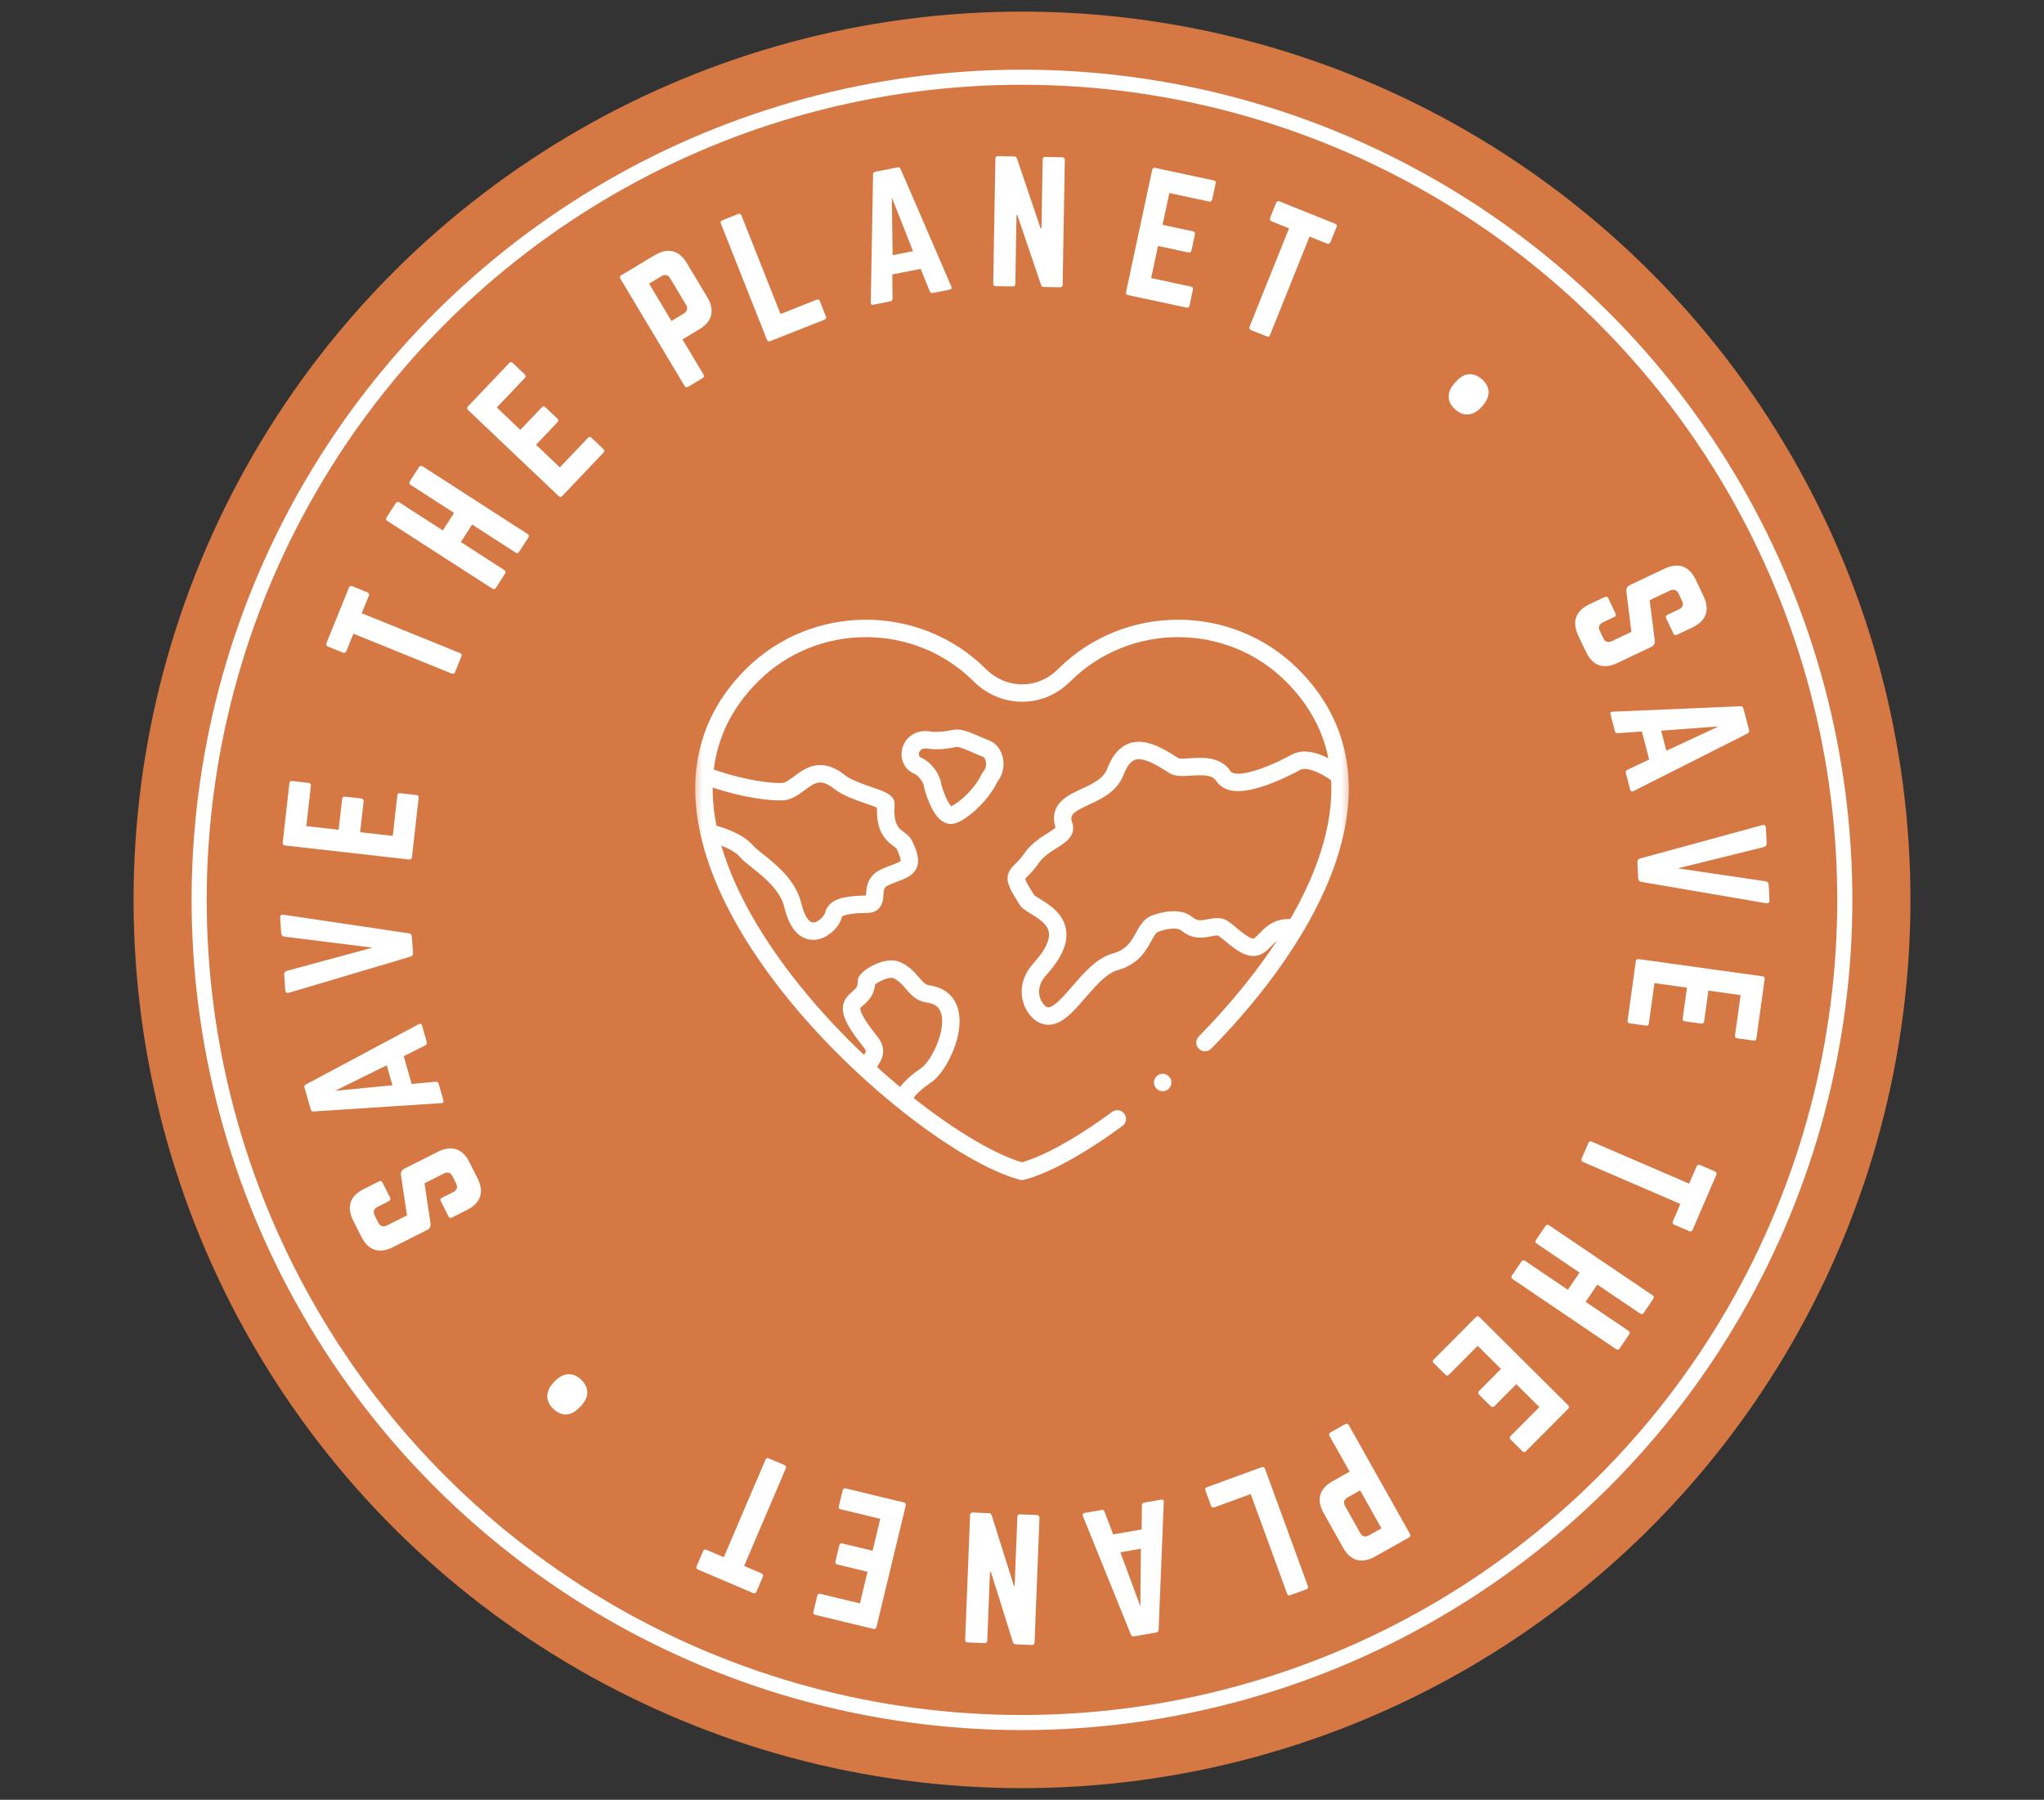 <svg xmlns="http://www.w3.org/2000/svg" width="176" height="155" viewBox="0 0 176 155" fill="none"><rect x="0" y="0" width="176" height="155" fill="#333333" stroke="none"/><circle cx="88.001" cy="77.5" r="76.5" transform="rotate(-30 88.001 77.5)" fill="#D57844"></circle><path d="M146.016 49.933L146.687 51.349C147.251 52.539 146.918 53.471 145.729 54.035L144.388 54.67C144.262 54.73 144.156 54.703 144.09 54.564L143.466 53.248C143.406 53.121 143.446 53.01 143.573 52.95L144.559 52.482C144.888 52.326 144.988 52.078 144.826 51.736L144.538 51.129C144.388 50.813 144.121 50.707 143.792 50.863L142.046 51.69L142.486 55.169C142.5 55.426 142.415 55.606 142.174 55.719L139.252 57.105C138.063 57.668 137.13 57.336 136.567 56.146L135.895 54.729C135.337 53.553 135.664 52.608 136.853 52.044L138.182 51.415C138.321 51.349 138.42 51.395 138.48 51.521L139.104 52.837C139.17 52.976 139.136 53.069 138.997 53.135L138.023 53.597C137.682 53.759 137.607 54.026 137.757 54.343L138.045 54.95C138.201 55.279 138.449 55.378 138.791 55.216L140.473 54.419L140.039 50.953C140.007 50.689 140.105 50.503 140.345 50.389L143.331 48.974C144.52 48.411 145.458 48.756 146.016 49.933Z" fill="white"></path><path d="M140.365 68.004L139.991 66.569C139.959 66.447 140.009 66.361 140.124 66.302L142.003 65.407L141.374 62.996L139.301 63.146C139.172 63.151 139.086 63.101 139.054 62.979L138.676 61.529C138.637 61.38 138.701 61.291 138.861 61.293L149.865 60.824C150.007 60.816 150.083 60.883 150.114 61.005L150.606 62.888C150.637 63.01 150.604 63.105 150.476 63.168L140.645 68.134C140.503 68.2 140.408 68.167 140.365 68.004ZM143.486 64.659L147.988 62.558L143.034 62.925L143.486 64.659Z" fill="white"></path><path d="M152.296 76.195L152.361 77.523C152.371 77.733 152.264 77.822 152.066 77.79L141.323 75.949C141.153 75.915 141.064 75.821 141.056 75.653L140.987 74.255C140.979 74.087 141.058 73.985 141.224 73.935L151.735 71.064C151.929 71.012 152.045 71.091 152.055 71.301L152.121 72.629C152.129 72.797 152.05 72.899 151.884 72.949L144.461 74.785L152.029 75.899C152.199 75.933 152.288 76.027 152.296 76.195Z" fill="white"></path><path d="M150.986 89.615L149.599 89.422C149.461 89.403 149.371 89.334 149.394 89.167L149.876 85.701L147.103 85.315L146.735 87.963C146.716 88.102 146.621 88.174 146.468 88.153L145.095 87.962C144.943 87.941 144.871 87.846 144.891 87.707L145.259 85.059L142.458 84.669L141.976 88.136C141.953 88.302 141.876 88.348 141.723 88.327L140.336 88.134C140.198 88.115 140.122 88.048 140.145 87.881L140.855 82.778C140.872 82.654 140.967 82.582 141.106 82.601L151.755 84.082C151.894 84.101 151.965 84.196 151.948 84.321L151.239 89.424C151.216 89.59 151.125 89.634 150.986 89.615Z" fill="white"></path><path d="M147.784 101.181L145.743 105.912C145.682 106.053 145.577 106.084 145.448 106.029L144.163 105.474C144.034 105.419 143.985 105.321 144.046 105.18L144.689 103.689L136.308 100.072C136.167 100.011 136.13 99.919 136.191 99.778L136.768 98.441C136.823 98.312 136.921 98.263 137.062 98.324L145.443 101.94L146.087 100.449C146.142 100.321 146.253 100.277 146.381 100.332L147.667 100.887C147.795 100.942 147.839 101.053 147.784 101.181Z" fill="white"></path><path d="M136.532 112.117L140.219 114.612C140.335 114.69 140.358 114.807 140.279 114.923L139.471 116.117C139.377 116.256 139.268 116.267 139.152 116.189L130.248 110.163C130.132 110.084 130.101 109.979 130.195 109.84L131.004 108.646C131.082 108.53 131.199 108.508 131.315 108.586L135.002 111.081L136.006 109.597L132.319 107.102C132.203 107.023 132.181 106.907 132.259 106.791L133.067 105.597C133.161 105.457 133.27 105.447 133.386 105.525L142.291 111.551C142.407 111.629 142.437 111.734 142.343 111.874L141.535 113.068C141.456 113.184 141.34 113.206 141.224 113.128L137.537 110.633L136.532 112.117Z" fill="white"></path><path d="M131.083 124.98L130.09 123.993C129.991 123.894 129.961 123.785 130.079 123.666L132.547 121.184L130.561 119.21L128.676 121.106C128.577 121.205 128.458 121.205 128.349 121.097L127.366 120.12C127.257 120.011 127.257 119.892 127.356 119.793L129.241 117.897L127.236 115.903L124.768 118.385C124.649 118.504 124.56 118.494 124.451 118.386L123.458 117.398C123.359 117.3 123.339 117.201 123.457 117.082L127.09 113.428C127.179 113.339 127.298 113.339 127.397 113.437L135.021 121.019C135.121 121.117 135.121 121.236 135.032 121.325L131.399 124.979C131.281 125.098 131.182 125.078 131.083 124.98Z" fill="white"></path><path d="M116.138 122.734L121.406 132.108C121.475 132.23 121.443 132.344 121.321 132.413L118.392 134.059C117.244 134.703 116.291 134.436 115.646 133.289L113.973 130.311C113.335 129.176 113.595 128.211 114.743 127.566L116.207 126.743L114.479 123.667C114.41 123.545 114.43 123.438 114.564 123.362L115.833 122.649C115.955 122.58 116.07 122.612 116.138 122.734ZM117.113 128.354L116.039 128.957C115.709 129.143 115.653 129.415 115.825 129.72L117.114 132.014C117.293 132.332 117.547 132.413 117.877 132.228L118.951 131.625L117.113 128.354Z" fill="white"></path><path d="M107.691 128.672L104.562 129.816C104.417 129.868 104.323 129.814 104.275 129.682L103.794 128.367C103.741 128.222 103.783 128.133 103.927 128.08L108.635 126.359C108.766 126.311 108.869 126.348 108.922 126.493L112.613 136.591C112.661 136.723 112.611 136.831 112.48 136.879L111.112 137.378C110.968 137.431 110.873 137.376 110.825 137.245L107.691 128.672Z" fill="white"></path><path d="M93.395 130.299L94.857 130.045C94.981 130.023 95.062 130.08 95.111 130.199L95.847 132.146L98.303 131.719L98.325 129.641C98.331 129.512 98.388 129.431 98.512 129.409L99.988 129.153C100.14 129.126 100.223 129.197 100.208 129.356L99.763 140.361C99.759 140.504 99.686 140.573 99.562 140.595L97.644 140.928C97.52 140.95 97.428 140.909 97.376 140.776L93.243 130.567C93.189 130.42 93.229 130.328 93.395 130.299ZM96.471 133.686L98.19 138.346L98.236 133.379L96.471 133.686Z" fill="white"></path><path d="M84.776 141.509L83.322 141.451C83.182 141.446 83.101 141.359 83.107 141.219L83.53 130.475C83.536 130.335 83.623 130.255 83.763 130.26L85.148 130.315C85.274 130.32 85.355 130.379 85.392 130.506L87.297 136.564L87.367 136.567L87.601 130.635C87.606 130.496 87.68 130.414 87.834 130.42L89.288 130.478C89.428 130.483 89.509 130.571 89.504 130.71L89.08 141.454C89.075 141.594 88.987 141.675 88.847 141.669L87.463 141.615C87.337 141.61 87.255 141.55 87.218 141.423L85.326 135.394L85.242 135.39L85.009 141.294C85.004 141.434 84.93 141.515 84.776 141.509Z" fill="white"></path><path d="M70.04 138.808L70.367 137.447C70.4 137.311 70.478 137.229 70.641 137.268L74.043 138.088L74.699 135.365L72.1 134.739C71.963 134.706 71.901 134.605 71.938 134.455L72.262 133.108C72.298 132.958 72.4 132.896 72.536 132.929L75.135 133.555L75.797 130.806L72.395 129.986C72.231 129.947 72.193 129.866 72.23 129.716L72.557 128.355C72.59 128.219 72.664 128.15 72.828 128.19L77.836 129.396C77.959 129.426 78.021 129.527 77.988 129.663L75.47 140.116C75.437 140.252 75.336 140.314 75.214 140.285L70.205 139.078C70.041 139.039 70.007 138.944 70.04 138.808Z" fill="white"></path><path d="M64.842 137.199L60.104 135.175C59.962 135.115 59.931 135.01 59.986 134.882L60.536 133.594C60.591 133.465 60.688 133.416 60.83 133.476L62.323 134.114L65.909 125.72C65.969 125.578 66.061 125.541 66.203 125.602L67.542 126.174C67.671 126.229 67.72 126.326 67.66 126.468L64.074 134.862L65.568 135.5C65.696 135.555 65.741 135.665 65.686 135.794L65.136 137.081C65.081 137.21 64.971 137.254 64.842 137.199Z" fill="white"></path><path d="M49.973 121.144C49.684 121.449 49.406 121.649 49.139 121.743C48.857 121.837 48.593 121.845 48.347 121.766C48.093 121.681 47.861 121.539 47.651 121.341C47.441 121.142 47.289 120.922 47.196 120.681C47.103 120.439 47.095 120.175 47.173 119.889C47.244 119.61 47.423 119.317 47.711 119.012C47.993 118.713 48.275 118.516 48.556 118.422C48.83 118.335 49.094 118.327 49.347 118.399C49.594 118.478 49.822 118.616 50.033 118.815C50.243 119.013 50.399 119.236 50.498 119.484C50.585 119.733 50.593 119.997 50.522 120.276C50.437 120.556 50.254 120.845 49.973 121.144Z" fill="white"></path><path d="M31.116 106.519L30.412 105.118C29.821 103.942 30.132 103.002 31.308 102.411L32.634 101.745C32.759 101.682 32.865 101.707 32.935 101.844L33.589 103.145C33.651 103.27 33.614 103.383 33.489 103.446L32.513 103.936C32.188 104.1 32.095 104.351 32.264 104.688L32.566 105.289C32.723 105.601 32.993 105.701 33.318 105.538L35.044 104.67L34.524 101.202C34.504 100.946 34.585 100.764 34.823 100.645L37.712 99.192C38.888 98.601 39.828 98.912 40.419 100.088L41.123 101.489C41.708 102.653 41.403 103.605 40.227 104.196L38.914 104.856C38.776 104.925 38.676 104.882 38.613 104.756L37.959 103.456C37.89 103.318 37.921 103.224 38.059 103.155L39.022 102.671C39.36 102.501 39.428 102.232 39.271 101.919L38.969 101.318C38.806 100.993 38.555 100.9 38.217 101.07L36.554 101.906L37.068 105.361C37.106 105.624 37.013 105.812 36.775 105.931L33.823 107.415C32.647 108.006 31.701 107.682 31.116 106.519Z" fill="white"></path><path d="M36.343 88.327L36.75 89.754C36.785 89.875 36.737 89.962 36.623 90.023L34.765 90.961L35.449 93.358L37.518 93.16C37.647 93.153 37.733 93.201 37.768 93.322L38.179 94.762C38.221 94.91 38.16 95.001 38 95.003L27.01 95.722C26.867 95.733 26.791 95.668 26.756 95.547L26.222 93.675C26.187 93.554 26.218 93.458 26.345 93.393L36.06 88.204C36.201 88.135 36.297 88.165 36.343 88.327ZM33.3 91.743L28.847 93.945L33.791 93.466L33.3 91.743Z" fill="white"></path><path d="M24.215 80.379L24.12 79.052C24.105 78.842 24.21 78.751 24.409 78.778L35.191 80.38C35.361 80.41 35.452 80.502 35.464 80.669L35.564 82.066C35.576 82.234 35.499 82.337 35.334 82.391L24.889 85.495C24.696 85.551 24.579 85.475 24.564 85.266L24.469 83.939C24.457 83.772 24.534 83.668 24.698 83.614L32.079 81.613L24.488 80.668C24.317 80.638 24.227 80.546 24.215 80.379Z" fill="white"></path><path d="M25.167 67.263L26.558 67.42C26.697 67.436 26.788 67.503 26.769 67.67L26.376 71.147L29.159 71.462L29.459 68.805C29.475 68.666 29.567 68.592 29.721 68.609L31.098 68.765C31.251 68.782 31.325 68.875 31.309 69.014L31.009 71.671L33.819 71.989L34.212 68.511C34.231 68.344 34.307 68.296 34.46 68.314L35.851 68.471C35.99 68.487 36.067 68.552 36.048 68.719L35.469 73.838C35.455 73.963 35.362 74.037 35.223 74.022L24.539 72.814C24.4 72.798 24.326 72.705 24.34 72.58L24.919 67.46C24.938 67.293 25.028 67.247 25.167 67.263Z" fill="white"></path><path d="M28.108 55.386L30.045 50.612C30.103 50.469 30.207 50.436 30.337 50.489L31.634 51.015C31.764 51.068 31.816 51.164 31.758 51.307L31.147 52.812L39.605 56.243C39.748 56.301 39.786 56.393 39.728 56.535L39.181 57.885C39.129 58.014 39.032 58.066 38.889 58.008L30.431 54.576L29.82 56.081C29.768 56.21 29.658 56.257 29.529 56.204L28.231 55.678C28.102 55.625 28.055 55.516 28.108 55.386Z" fill="white"></path><path d="M39.099 44.174L35.357 41.761C35.24 41.685 35.215 41.569 35.29 41.452L36.072 40.24C36.163 40.099 36.271 40.085 36.389 40.161L45.425 45.987C45.543 46.063 45.576 46.168 45.485 46.309L44.703 47.521C44.628 47.639 44.511 47.663 44.394 47.588L40.652 45.175L39.681 46.681L43.423 49.094C43.54 49.17 43.566 49.286 43.49 49.403L42.708 50.615C42.617 50.757 42.509 50.77 42.391 50.694L33.354 44.868C33.237 44.792 33.204 44.687 33.295 44.546L34.077 43.334C34.152 43.217 34.269 43.191 34.386 43.267L38.128 45.68L39.099 44.174Z" fill="white"></path><path d="M44.154 31.266L45.169 32.231C45.27 32.327 45.303 32.435 45.187 32.557L42.776 35.094L44.806 37.023L46.648 35.084C46.744 34.983 46.863 34.98 46.975 35.086L47.979 36.041C48.091 36.147 48.094 36.265 47.998 36.367L46.156 38.305L48.206 40.253L50.617 37.716C50.733 37.594 50.822 37.602 50.934 37.708L51.948 38.672C52.05 38.769 52.072 38.867 51.956 38.989L48.408 42.724C48.321 42.815 48.202 42.818 48.101 42.722L40.306 35.316C40.205 35.219 40.202 35.101 40.288 35.009L43.837 31.274C43.953 31.153 44.052 31.17 44.154 31.266Z" fill="white"></path><path d="M58.942 33.233L53.422 24.006C53.351 23.886 53.38 23.771 53.5 23.699L56.383 21.974C57.513 21.298 58.473 21.54 59.148 22.669L60.902 25.601C61.57 26.718 61.336 27.69 60.206 28.366L58.765 29.228L60.576 32.256C60.648 32.376 60.631 32.484 60.498 32.563L59.249 33.311C59.129 33.382 59.014 33.353 58.942 33.233ZM57.816 27.642L58.873 27.01C59.198 26.816 59.246 26.542 59.067 26.242L57.715 23.983C57.529 23.671 57.272 23.596 56.947 23.79L55.89 24.422L57.816 27.642Z" fill="white"></path><path d="M67.207 27.043L70.305 25.815C70.448 25.759 70.544 25.811 70.595 25.941L71.111 27.242C71.168 27.386 71.129 27.477 70.985 27.533L66.326 29.38C66.196 29.431 66.092 29.397 66.035 29.254L62.074 19.258C62.023 19.128 62.07 19.019 62.2 18.967L63.554 18.431C63.697 18.374 63.793 18.426 63.844 18.556L67.207 27.043Z" fill="white"></path><path d="M81.768 24.946L80.312 25.233C80.189 25.258 80.106 25.203 80.055 25.084L79.275 23.155L76.83 23.637L76.854 25.715C76.851 25.844 76.796 25.927 76.672 25.951L75.203 26.241C75.052 26.271 74.967 26.202 74.978 26.043L75.175 15.03C75.175 14.888 75.247 14.816 75.371 14.792L77.28 14.415C77.404 14.391 77.497 14.43 77.551 14.562L81.914 24.675C81.972 24.82 81.933 24.914 81.768 24.946ZM78.617 21.629L76.793 17.009L76.859 21.976L78.617 21.629Z" fill="white"></path><path d="M90.009 13.518L91.465 13.544C91.605 13.546 91.688 13.632 91.685 13.771L91.499 24.522C91.496 24.662 91.411 24.744 91.271 24.742L89.885 24.718C89.759 24.716 89.676 24.658 89.636 24.532L87.598 18.517L87.528 18.516L87.425 24.451C87.423 24.591 87.351 24.674 87.197 24.671L85.742 24.646C85.602 24.644 85.519 24.558 85.522 24.418L85.708 13.668C85.71 13.528 85.796 13.445 85.936 13.448L87.322 13.472C87.448 13.474 87.531 13.531 87.57 13.658L89.595 19.644L89.679 19.646L89.781 13.739C89.784 13.598 89.855 13.516 90.009 13.518Z" fill="white"></path><path d="M104.673 15.803L104.379 17.172C104.35 17.309 104.275 17.393 104.111 17.358L100.688 16.625L100.102 19.363L102.717 19.923C102.854 19.952 102.918 20.052 102.886 20.202L102.596 21.558C102.563 21.708 102.464 21.773 102.327 21.743L99.712 21.183L99.12 23.949L102.542 24.682C102.707 24.717 102.747 24.797 102.715 24.948L102.422 26.317C102.392 26.453 102.32 26.524 102.156 26.489L97.118 25.41C96.995 25.384 96.93 25.284 96.959 25.147L99.21 14.633C99.24 14.496 99.339 14.432 99.463 14.458L104.5 15.537C104.665 15.572 104.702 15.666 104.673 15.803Z" fill="white"></path><path d="M110.176 17.345L114.957 19.265C115.1 19.322 115.133 19.426 115.081 19.556L114.559 20.855C114.507 20.985 114.411 21.037 114.268 20.98L112.761 20.374L109.36 28.845C109.303 28.988 109.211 29.027 109.069 28.969L107.717 28.427C107.587 28.375 107.536 28.279 107.593 28.136L110.994 19.665L109.487 19.06C109.357 19.008 109.311 18.898 109.363 18.768L109.884 17.469C109.937 17.339 110.046 17.293 110.176 17.345Z" fill="white"></path><path d="M125.301 32.932C125.581 32.619 125.853 32.412 126.119 32.311C126.397 32.209 126.661 32.195 126.909 32.267C127.165 32.345 127.4 32.481 127.616 32.673C127.832 32.866 127.989 33.082 128.089 33.321C128.188 33.56 128.203 33.824 128.133 34.112C128.069 34.393 127.897 34.69 127.617 35.003C127.344 35.31 127.067 35.513 126.789 35.615C126.517 35.709 126.253 35.724 125.998 35.659C125.75 35.587 125.517 35.455 125.302 35.262C125.086 35.069 124.925 34.85 124.819 34.605C124.726 34.358 124.711 34.095 124.775 33.814C124.852 33.532 125.027 33.238 125.301 32.932Z" fill="white"></path><circle cx="87.999" cy="77.5" r="70.85" transform="rotate(-30 87.999 77.5)" stroke="white" stroke-width="1.3"></circle><g clip-path="url(#clip0_258_15151)"><mask id="mask0_258_15151" style="mask-type:luminance" maskUnits="userSpaceOnUse" x="59" y="49" width="58" height="57"><path d="M59.5 49H116.5V106H59.5V49Z" fill="white"></path></mask><g mask="url(#mask0_258_15151)"><path d="M103.757 89.789C112.97 80.41 120.314 67.192 111.247 58.154C105.853 52.777 97.026 52.777 91.632 58.154C89.47 60.309 86.305 60.085 84.368 58.154C78.974 52.777 70.147 52.777 64.753 58.154C50.099 72.761 78.311 98.291 88 100.879C90.083 100.323 93.023 98.705 96.207 96.364" stroke="white" stroke-width="1.5" stroke-miterlimit="22.926" stroke-linecap="round" stroke-linejoin="round"></path><path d="M61.203 71.756C62.416 72.082 63.627 72.556 64.282 73.317C65.008 74.163 67.693 75.587 68.259 77.944C69.197 81.848 71.601 79.678 71.77 78.788C71.926 77.972 73.418 77.894 74.71 77.873C75.869 77.854 74.723 76.251 76.123 75.588C77.849 74.769 78.963 75.009 77.859 72.738C77.535 72.074 76.056 72.106 76.28 69.251C76.318 68.763 73.481 68.302 72.294 67.349C69.846 65.382 68.88 68.127 67.351 68.179C65.756 68.233 62.901 67.655 60.84 66.831" stroke="white" stroke-width="1.5" stroke-miterlimit="2.613" stroke-linecap="round" stroke-linejoin="round"></path><path d="M77.751 94.672C77.989 94.097 78.522 93.436 79.732 92.615C81.293 91.556 83.578 86.072 79.883 85.594C78.754 85.448 78.516 84.093 77.167 83.53C76.492 83.248 75.057 83.887 74.618 84.471C74.618 86.849 71.481 85.384 74.962 89.742C75.677 90.637 75.091 91.053 74.633 91.935" stroke="white" stroke-width="1.5" stroke-miterlimit="2.613" stroke-linecap="round" stroke-linejoin="round"></path><path d="M115.282 66.756C114.187 65.925 112.573 65.112 111.605 65.641C110.364 66.317 106.335 68.333 105.352 66.851C104.357 65.35 101.856 66.432 101.097 65.945C99.122 64.681 97.15 63.565 96.046 66.461C95.072 69.016 90.719 68.509 91.625 71.132C91.949 72.069 89.852 72.409 88.816 73.92C87.567 75.739 86.808 74.93 88.424 77.512C88.901 78.274 93.371 79.248 89.535 83.471C88.215 84.924 88.719 86.537 89.523 87.211C91.412 88.795 93.406 83.556 96.007 82.842C98.529 82.15 98.338 79.894 99.497 79.536C99.566 79.514 101.318 78.822 102.206 79.571C103.268 80.467 104.21 79.665 105.083 79.847C105.587 79.953 107.009 81.657 107.981 81.585C108.888 81.517 109.297 79.868 110.914 79.904C111.153 79.909 111.364 79.876 111.553 79.811" stroke="white" stroke-width="1.5" stroke-miterlimit="2.613" stroke-linecap="round" stroke-linejoin="round"></path><path d="M79.034 65.951C79.577 66.172 80.228 66.998 80.291 67.575C80.316 67.81 81.029 70.32 81.937 70.21C82.516 70.141 84.401 68.721 85.207 66.985C86.065 65.966 85.554 64.698 84.912 64.474C84.147 64.207 82.841 63.465 82.236 63.589C81.524 63.734 80.727 63.85 79.956 63.733C78.313 63.486 77.852 65.469 79.034 65.951Z" stroke="white" stroke-width="1.5" stroke-miterlimit="2.613" stroke-linecap="round" stroke-linejoin="round"></path><path d="M100.113 93.227H100.114" stroke="white" stroke-width="1.5" stroke-miterlimit="2.613" stroke-linecap="round" stroke-linejoin="round"></path></g></g><defs><clipPath id="clip0_258_15151"><rect width="57" height="57" fill="white" transform="translate(59.5 49)"></rect></clipPath></defs></svg>